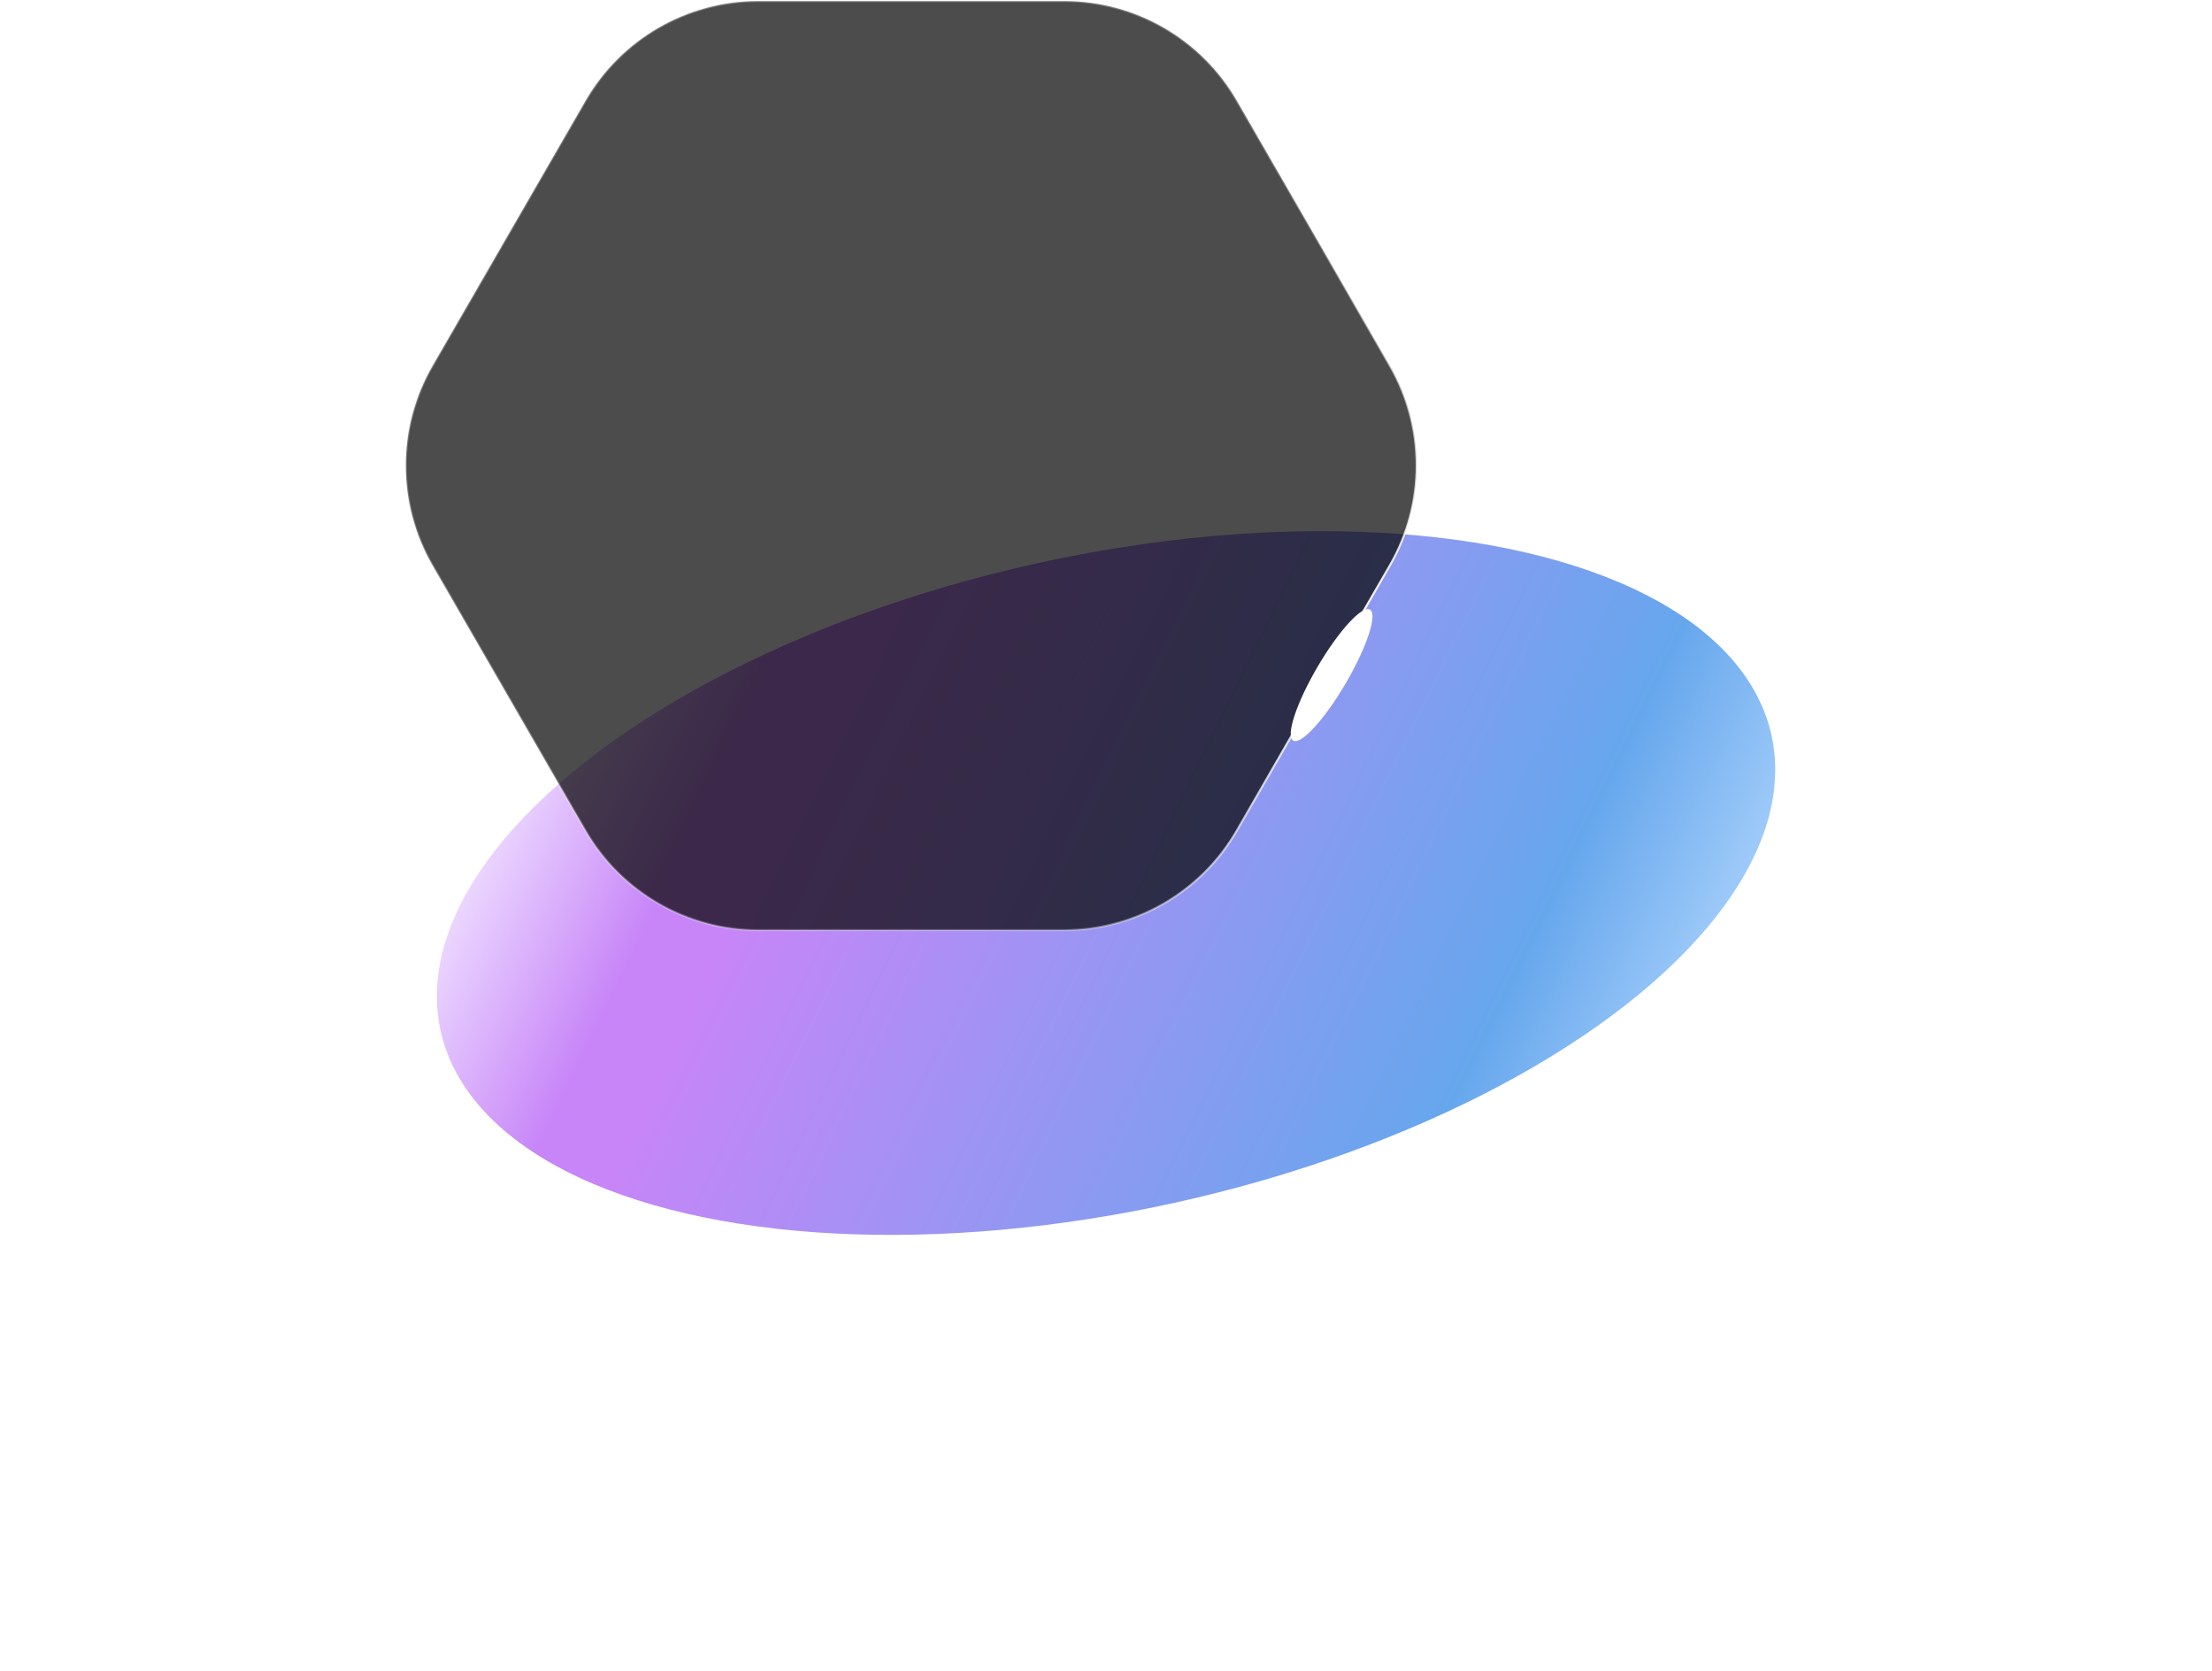 <svg width="2537" height="1916" viewBox="0 0 2537 1916" fill="none" xmlns="http://www.w3.org/2000/svg">
<g filter="url(#filter0_f_133_10610)">
<ellipse cx="1268.54" cy="1012.45" rx="375" ry="781.808" transform="rotate(-102.53 1268.54 1012.45)" fill="url(#paint0_linear_133_10610)" fill-opacity="0.6"/>
</g>
<path d="M869.511 1.186H1220.66C1302.32 1.186 1377.78 44.752 1418.61 115.475L1594.19 419.578C1635.02 490.3 1635.02 577.433 1594.19 648.155L1418.61 952.26C1377.78 1022.98 1302.32 1066.55 1220.66 1066.55H869.51C787.847 1066.55 712.388 1022.98 671.557 952.26L495.981 648.155C455.15 577.433 455.15 490.3 495.981 419.578L671.557 115.474C712.388 44.752 787.848 1.186 869.511 1.186Z" fill="black" fill-opacity="0.7" stroke="url(#paint1_radial_133_10610)" stroke-width="2.371"/>
<g filter="url(#filter1_f_133_10610)">
<ellipse cx="1527.25" cy="774.08" rx="18.715" ry="87.031" transform="rotate(30.37 1527.25 774.08)" fill="white"/>
</g>
<defs>
<filter id="filter0_f_133_10610" x="0.968" y="108.901" width="2535.15" height="1807.1" filterUnits="userSpaceOnUse" color-interpolation-filters="sRGB">
<feFlood flood-opacity="0" result="BackgroundImageFix"/>
<feBlend mode="normal" in="SourceGraphic" in2="BackgroundImageFix" result="shape"/>
<feGaussianBlur stdDeviation="250" result="effect1_foregroundBlur_133_10610"/>
</filter>
<filter id="filter1_f_133_10610" x="1361.82" y="579.844" width="330.858" height="388.473" filterUnits="userSpaceOnUse" color-interpolation-filters="sRGB">
<feFlood flood-opacity="0" result="BackgroundImageFix"/>
<feBlend mode="normal" in="SourceGraphic" in2="BackgroundImageFix" result="shape"/>
<feGaussianBlur stdDeviation="59.273" result="effect1_foregroundBlur_133_10610"/>
</filter>
<linearGradient id="paint0_linear_133_10610" x1="1386.11" y1="254.641" x2="508.233" y2="1360.86" gradientUnits="userSpaceOnUse">
<stop stop-color="#E1C2FF"/>
<stop offset="0.152" stop-color="#A234F3"/>
<stop offset="0.213" stop-color="#A234F3"/>
<stop offset="0.803" stop-color="#006CE0"/>
<stop offset="1" stop-color="#8AC3FF"/>
</linearGradient>
<radialGradient id="paint1_radial_133_10610" cx="0" cy="0" r="1" gradientUnits="userSpaceOnUse" gradientTransform="translate(1539.38 737.5) rotate(-149.378) scale(1056.59 1149.7)">
<stop stop-color="white"/>
<stop offset="0.413" stop-color="white" stop-opacity="0.3"/>
</radialGradient>
</defs>
</svg>
